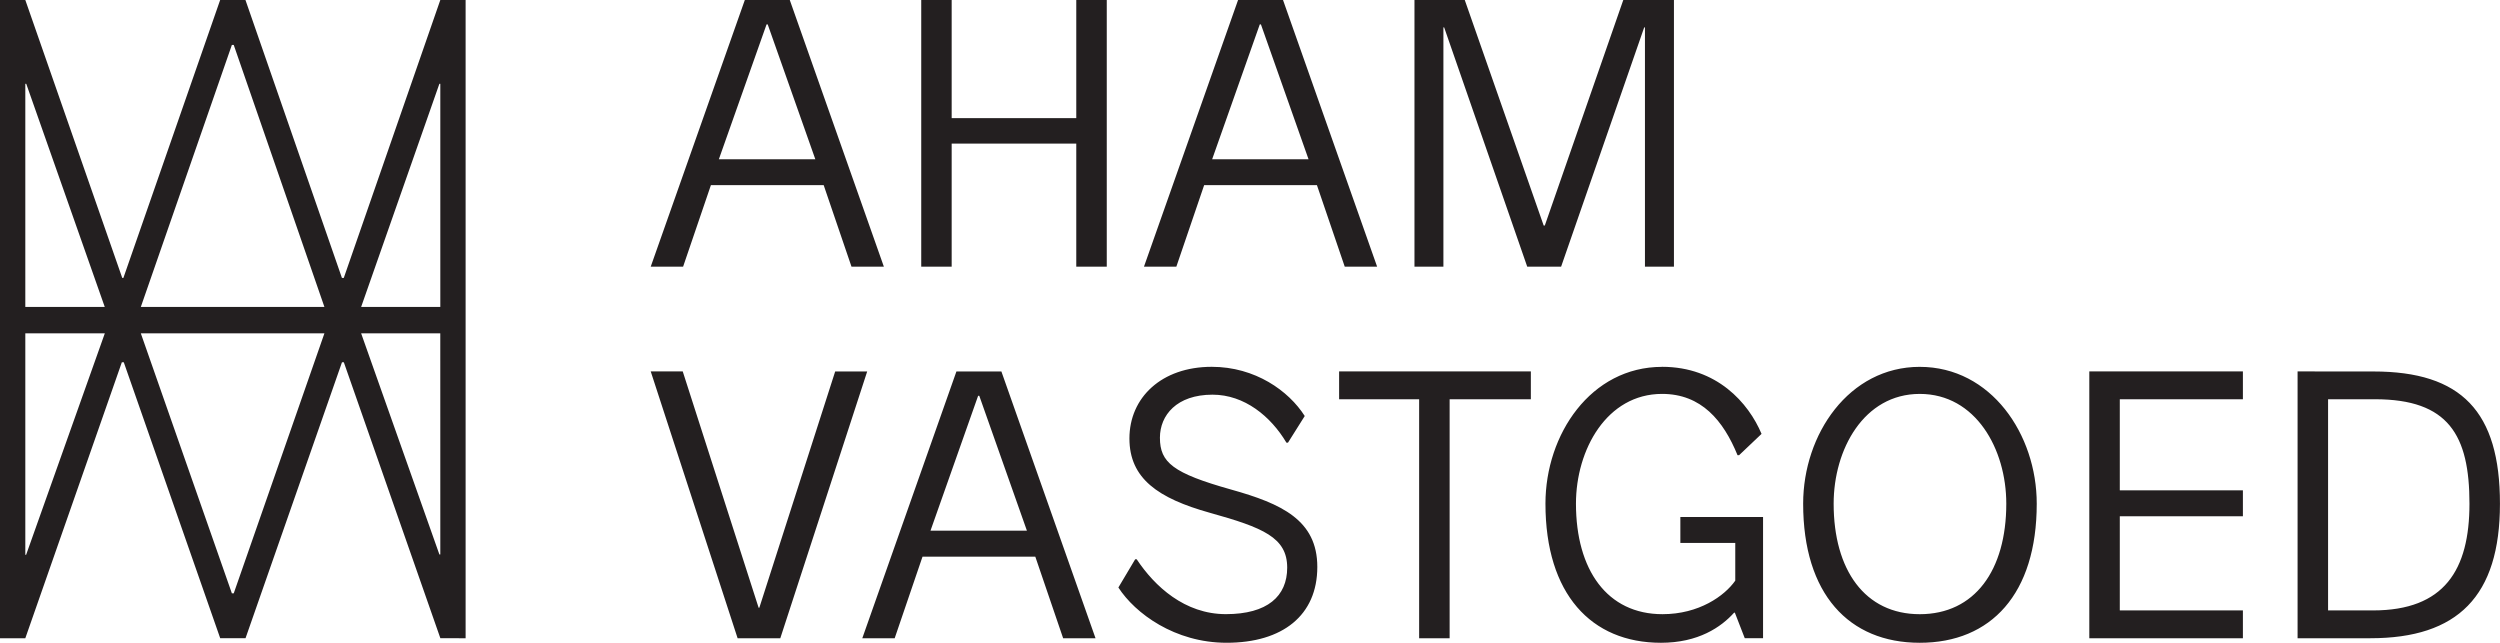 <svg xmlns="http://www.w3.org/2000/svg" viewBox="0 0 2201.39 565.99"><defs><style>.cls-1{fill:#231f20;}</style></defs><title>Logo AHAM met tekst</title><g id="Layer_2" data-name="Layer 2"><g id="Layer_1-2" data-name="Layer 1"><path class="cls-1" d="M410,0H387.72l-85,244.73h-1.63L216.14,0H193.86L108.65,244.73h-1L22.29,0H0V562H22.29l85-243H109l84.91,243h22.29l84.94-243h1.63l85,243H410ZM23,488.54h-.71v-195h70Zm-.71-218.25V73.79h.82L92.25,270.29ZM204.18,39.55h1.63l79.86,230.74H124Zm1.64,482.92h-1.64L124,293.52H285.67Zm181.9-34.24h-.82L318,293.52h69.69Zm0-217.94H318L386.9,73.79h.82Z"/><path class="cls-1" d="M2050,351.56h41.28c64.77,0,83.22,31.54,83.22,91.95,0,58.39-22.15,94-84.9,94H2050Zm-26.85-24.5V562h64.1c76.85,0,114.1-36.91,114.1-118.46,0-81.21-33.89-116.44-111.41-116.44ZM1975,351.56v-24.5H1839.75V562H1975v-24.5H1866.6V454.58H1975V431.76H1866.6v-80.2Zm-284.53-4.7c49.33,0,76.18,48.66,76.18,96.65,0,58.73-27.85,97.32-76.18,97.32s-75.84-38.93-75.84-97.32c0-47.65,26.51-96.65,75.84-96.65m0-23.83c-62.42,0-102.69,59.4-102.69,120.47C1587.77,523,1628,566,1690.46,566c62.75,0,103-43,103-122.49,0-61.07-40.27-120.47-103-120.47m-226.91,0c-62.75,0-102.69,59.4-102.69,120.47,0,79.53,40.27,122.49,101.68,122.49,32.89,0,53-13.76,64.43-26.51h.67l8.72,22.48h16.11V455.25h-72.82v22.82H1528v33.22c-9.4,13.42-31.88,29.53-64.1,29.53-48.66,0-76.18-38.93-76.18-97.32,0-47.65,27.18-96.65,75.84-96.65,34.56,0,54,23.49,66.44,54h1.34l19.8-18.79c-11.41-27.18-39.26-59.06-87.59-59.06M1348,351.56v-24.5H1179.16v24.5h70.47V562h26.85V351.56ZM1067,323c-44.3,0-72.48,27.18-72.48,63.09,0,35.24,25.17,52.69,70.81,65.44,47,13.09,68.12,21.81,68.12,48.32,0,25.17-17.45,40.94-54,40.94-36.24,0-62.75-24.5-78.52-48.32h-1.34L984.8,517.33c14.77,22.82,49.67,48.66,95.3,48.66,49.33,0,79.87-24.16,79.87-66.78,0-41.28-31.54-55.71-75.84-68.12-51.34-14.43-62.75-23.83-62.75-45.64,0-19.8,14.77-37.92,46.31-37.92,28.19,0,51.34,19.13,65.1,42.28h1.34l14.77-23.49C1134.8,344.18,1105.27,323,1067,323m-205.7,25.5h1l41.95,118.79h-84.9ZM964.67,562l-82.89-234.9h-39.6L759.3,562h28.52l24.5-71.81h99.33L936.15,562ZM687.1,562l76.51-234.9H735.42L668.64,535.12H668L601.19,327.06H573L649.51,562Z"/><path class="cls-1" d="M1474,234.81V0h-44.61l-69.1,198.58h-1L1289.8,0h-44.28V234.81H1271V24.15h.67l73.13,210.66h29.85L1447.8,24.15h.67V234.81ZM1109.31,21.47h1l41.93,118.75h-84.87Zm103.32,213.34L1129.77,0h-39.58l-82.86,234.81h28.51L1060.33,163h99.29l24.49,71.79Zm-238.06,0V0H947.72V104H838V0H811.2V234.81H838V126.46H947.72V234.81ZM675,21.47h1l41.93,118.75H633ZM778.29,234.81,695.44,0H655.86L573,234.81h28.51L626,163h99.29l24.49,71.79Z"/></g></g></svg>